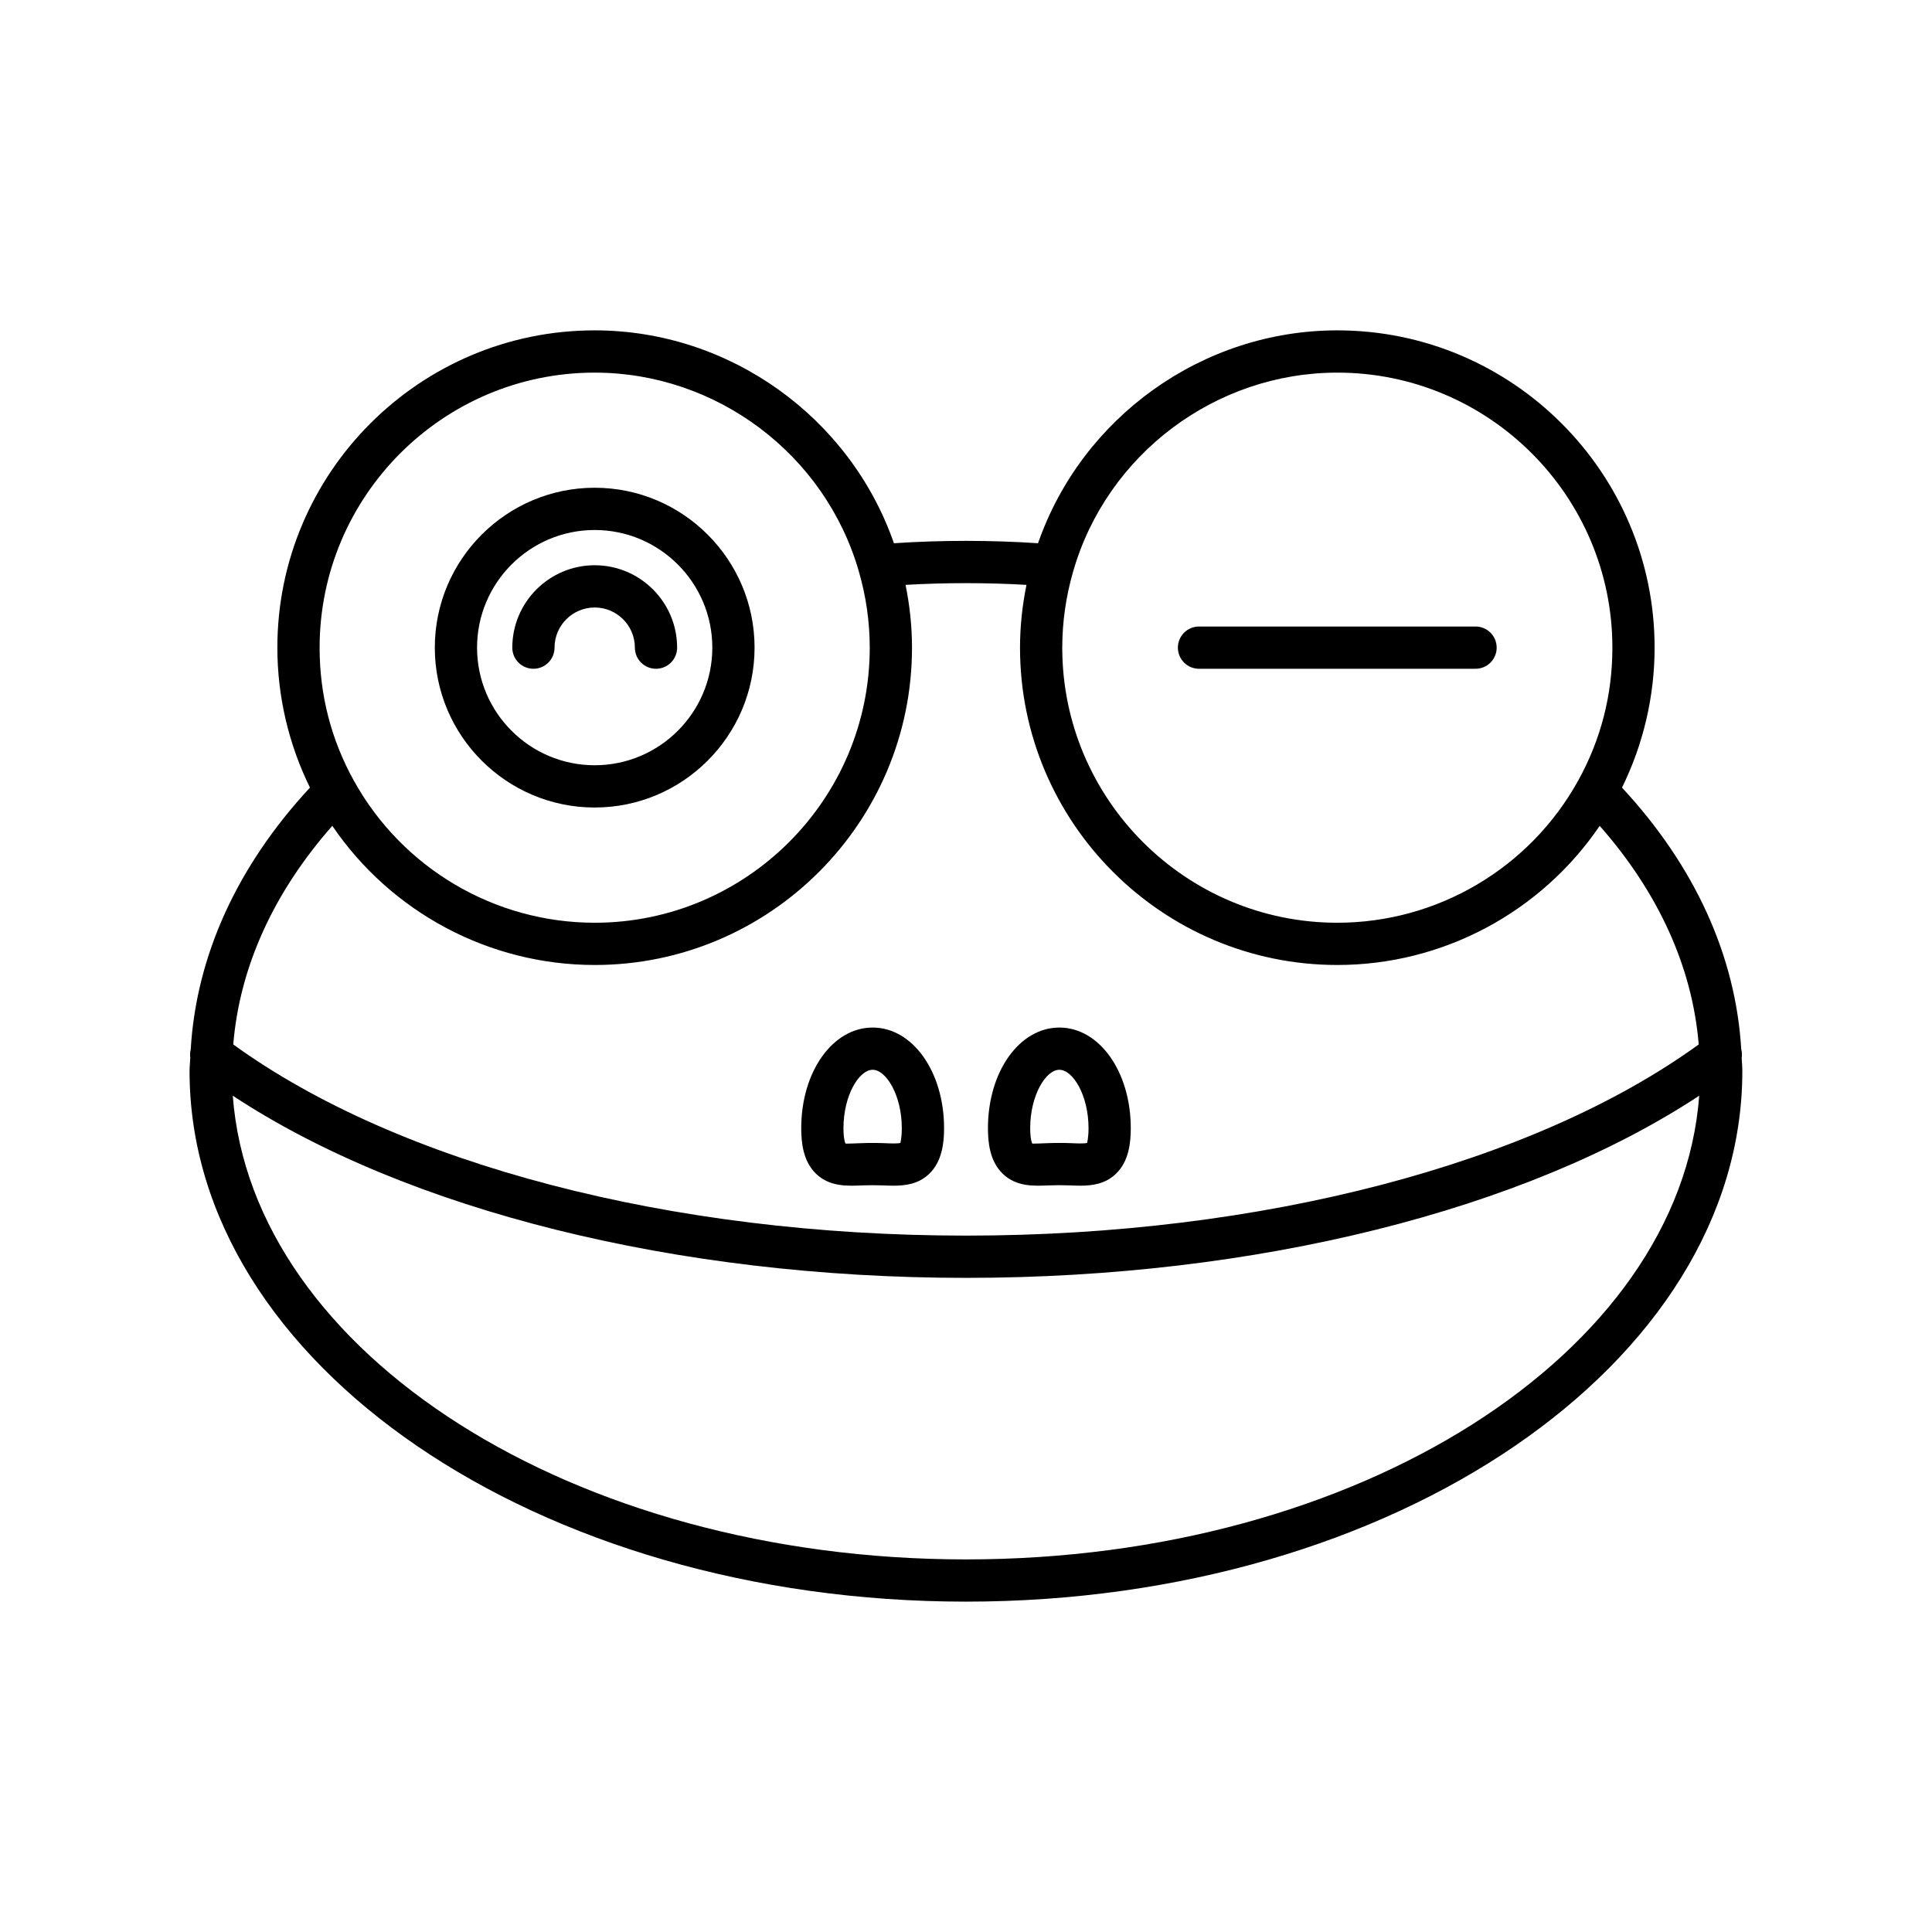 <?xml version="1.0" encoding="UTF-8"?>
<!-- The Best Svg Icon site in the world: iconSvg.co, Visit us! https://iconsvg.co -->
<svg fill="#000000" width="800px" height="800px" version="1.1" viewBox="144 144 512 512" xmlns="http://www.w3.org/2000/svg">
 <g>
  <path d="m301.6 358c23.359 0 42.367-19.008 42.367-42.371 0-23.363-19.008-42.371-42.367-42.371-23.363 0-42.371 19.008-42.371 42.371 0 23.363 19.008 42.371 42.371 42.371zm0-73.543c17.188 0 31.172 13.984 31.172 31.172 0 17.191-13.984 31.172-31.172 31.172-17.191 0-31.176-13.984-31.176-31.172s13.984-31.172 31.176-31.172z"/>
  <path d="m285.36 321.23c3.094 0 5.598-2.508 5.598-5.598 0-5.867 4.773-10.641 10.645-10.641s10.645 4.773 10.645 10.641c0 3.09 2.504 5.598 5.598 5.598s5.598-2.508 5.598-5.598c0-12.039-9.797-21.836-21.84-21.836-12.043 0-21.84 9.797-21.84 21.836 0 3.094 2.504 5.598 5.598 5.598z"/>
  <path d="m605.57 424.35c0.121-0.77 0.082-1.555-0.125-2.316-1.477-24.746-12.293-48.512-31.598-69.309 5.648-11.48 8.641-24.211 8.641-37.09 0-46.367-37.719-84.086-84.09-84.086-35.727 0-67.676 23.004-79.309 56.414-12.492-0.836-25.691-0.836-38.188 0-11.641-33.418-43.586-56.414-79.309-56.414-46.367 0-84.09 37.719-84.09 84.086 0 12.879 2.996 25.605 8.641 37.09-19.324 20.82-30.141 44.617-31.602 69.391-0.184 0.719-0.219 1.457-0.117 2.18-0.043 1.195-0.191 2.379-0.191 3.574 0 77.516 92.301 140.58 205.75 140.58 113.46 0 205.75-63.062 205.75-140.58 0.016-1.18-0.129-2.344-0.172-3.519zm-177.15-128.98c8.922-30.984 37.703-52.621 69.984-52.621 40.191 0 72.895 32.699 72.895 72.891 0 12.516-3.055 24.379-9.086 35.262-12.859 23.211-37.309 37.633-63.809 37.633-40.191 0-72.895-32.699-72.895-72.895 0.004-6.824 0.98-13.637 2.91-20.27zm-126.82-52.621c32.281 0 61.062 21.637 69.988 52.637 1.926 6.613 2.902 13.43 2.902 20.254 0 40.195-32.703 72.895-72.895 72.895-26.496 0-50.949-14.422-63.809-37.633-6.031-10.883-9.086-22.742-9.086-35.262 0.008-40.191 32.707-72.891 72.898-72.891zm-69.531 120.11c15.574 22.902 41.547 36.871 69.531 36.871 46.367 0 84.09-37.723 84.09-84.09 0-5.586-0.594-11.156-1.711-16.645 10.535-0.609 21.512-0.609 32.051 0-1.121 5.492-1.715 11.062-1.715 16.645 0 46.367 37.719 84.09 84.09 84.09 27.988 0 53.957-13.969 69.531-36.871 15.586 17.684 24.559 37.465 26.242 57.93-43.809 31.742-116.02 50.66-194.18 50.66-78.152 0-150.37-18.918-194.18-50.66 1.684-20.465 10.652-40.242 26.242-57.93zm167.93 194.4c-104 0-189.21-54.559-194.31-122.89 46.074 30.367 117.6 48.277 194.31 48.277 76.711 0 148.23-17.91 194.31-48.277-5.109 68.34-90.312 122.89-194.31 122.89z"/>
  <path d="m375.26 416.31c-10.609 0-18.926 11.715-18.926 26.668 0 3.574 0.41 8.711 3.938 12.094 3.574 3.43 8.16 3.25 12.23 3.07 1.77-0.07 3.75-0.07 5.519 0 0.902 0.039 1.824 0.078 2.762 0.078 3.285 0 6.688-0.477 9.469-3.144 3.527-3.383 3.938-8.523 3.938-12.094-0.004-14.957-8.32-26.672-18.93-26.672zm7.371 30.566c-0.68 0.227-2.754 0.145-4.144 0.082-2.078-0.086-4.383-0.086-6.461 0-1.426 0.059-3.602 0.141-3.938 0.113-0.004-0.008-0.562-0.875-0.562-4.094 0-8.715 4.156-15.473 7.731-15.473 3.574 0 7.731 6.758 7.731 15.473 0 2.789-0.414 3.812-0.355 3.898z"/>
  <path d="m421.98 458.14c1.77-0.07 3.75-0.07 5.519 0 0.902 0.039 1.824 0.078 2.762 0.078 3.285 0 6.688-0.477 9.469-3.144 3.527-3.383 3.938-8.523 3.938-12.094 0-14.953-8.316-26.668-18.926-26.668-10.609 0-18.926 11.715-18.926 26.668 0 3.574 0.41 8.711 3.938 12.094 3.574 3.43 8.16 3.25 12.227 3.066zm2.762-30.637c3.574 0 7.731 6.758 7.731 15.473 0 2.789-0.414 3.812-0.355 3.898-0.68 0.227-2.75 0.145-4.144 0.082-2.078-0.086-4.383-0.086-6.461 0-1.426 0.059-3.609 0.141-3.938 0.113-0.004-0.008-0.562-0.875-0.562-4.094 0-8.711 4.152-15.473 7.731-15.473z"/>
  <path d="m461.75 321.23h73.285c3.094 0 5.598-2.508 5.598-5.598 0-3.09-2.504-5.598-5.598-5.598h-73.285c-3.094 0-5.598 2.508-5.598 5.598 0 3.094 2.504 5.598 5.598 5.598z"/>
 </g>
</svg>